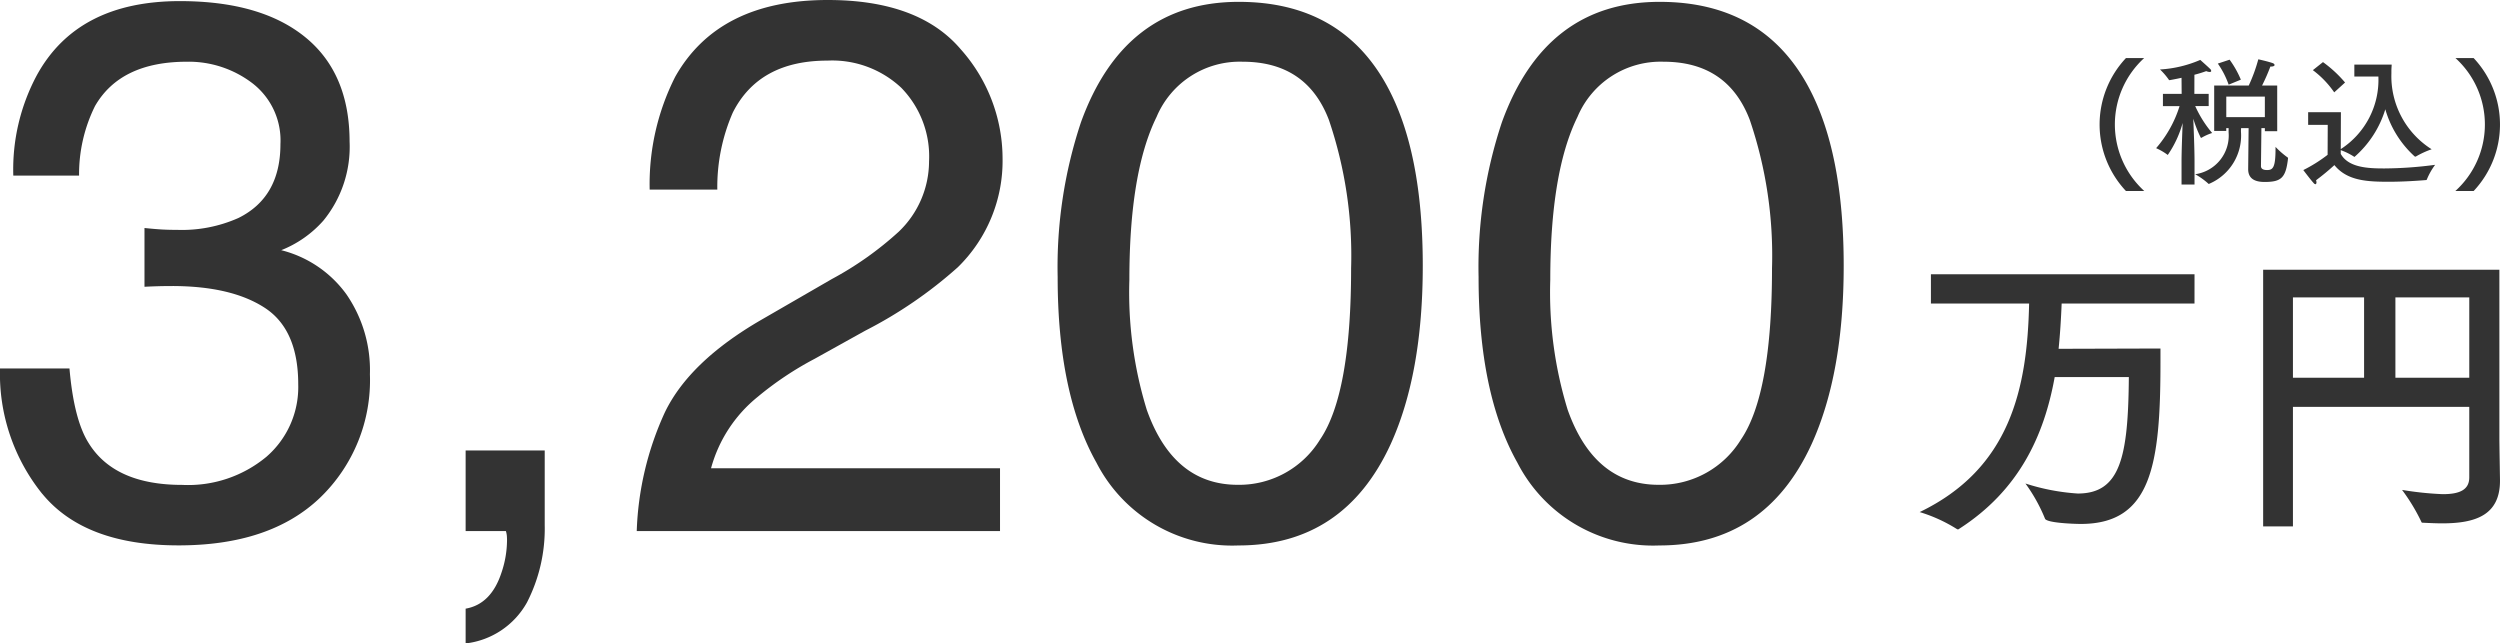 <svg xmlns="http://www.w3.org/2000/svg" xmlns:xlink="http://www.w3.org/1999/xlink" width="230.986" height="59.446" viewBox="0 0 230.986 59.446">
  <defs>
    <clipPath id="clip-path">
      <rect id="長方形_64" data-name="長方形 64" width="170.348" height="59.446" fill="#333"/>
    </clipPath>
  </defs>
  <g id="グループ_38" data-name="グループ 38" transform="translate(-0.099 -23.813)">
    <path id="パス_145" data-name="パス 145" d="M163.718,41.012H151.443c-.056,1.4-.142,2.808-.282,4.186l9.412-.028v1.292c0,9.467-.843,14.917-7.36,14.917-.562,0-3.23-.085-3.315-.505a15.33,15.33,0,0,0-1.8-3.231,19.777,19.777,0,0,0,4.833.926c3.932,0,4.664-3.37,4.72-10.759H150.8c-.984,5.45-3.315,10.478-8.822,14.018a.215.215,0,0,1-.112.056c-.056,0-.086-.028-.141-.056a14.1,14.1,0,0,0-3.4-1.545c8.343-4.017,9.944-11.377,10.112-19.271h-9.073v-2.7h24.356Z" transform="translate(39.141 10.843)" fill="#333"/>
    <path id="パス_146" data-name="パス 146" d="M184.887,53.663c0,.366.056,3.736.056,3.736v.085c0,3.2-2.3,3.934-5.337,3.934-.562,0-1.152-.028-1.741-.056-.113,0-.169,0-.2-.113a17.541,17.541,0,0,0-1.77-2.921,30.2,30.2,0,0,0,3.766.393c1.488,0,2.443-.364,2.443-1.545V50.655H165.813V61.7H163.06V37.986h21.827Zm-19.074-5.7h6.573V40.543h-6.573Zm9.467,0h6.825V40.543H175.28Z" transform="translate(46.141 10.75)" fill="#333"/>
    <path id="パス_147" data-name="パス 147" d="M155.4,22.742a8.311,8.311,0,0,0,.013,12.284h-1.694a8.961,8.961,0,0,1,0-12.284Z" transform="translate(42.807 6.436)" fill="#333"/>
    <path id="パス_148" data-name="パス 148" d="M158.887,26.024h1.323v1.13h-1.244a10.5,10.5,0,0,0,1.564,2.486,4.831,4.831,0,0,0-.974.436.047.047,0,0,1-.038.014.068.068,0,0,1-.051-.041,11.427,11.427,0,0,1-.68-1.729c.038.949.115,2.8.115,3.949V34.4h-1.2V32.232c0-.9.064-2.462.1-3.514a9.736,9.736,0,0,1-1.373,2.95c-.012,0-.024-.014-.037-.026a5.387,5.387,0,0,0-1.038-.6,10.846,10.846,0,0,0,2.166-3.885h-1.538v-1.13h1.731l-.012-1.487c-.514.115-1.1.219-1.116.219a.067.067,0,0,1-.064-.051,6.374,6.374,0,0,0-.808-.937,10.911,10.911,0,0,0,3.718-.884s.706.626.885.806a.311.311,0,0,1,.128.219c0,.051-.051.09-.141.09a.99.99,0,0,1-.321-.078,11.193,11.193,0,0,1-1.091.335Zm7.655,3.451H165.4v-.282h-.319v.051l-.04,3.45c0,.14.051.369.564.369.539,0,.781-.23.781-1.962v-.178a7.56,7.56,0,0,0,1.116.975c.038.013.038.064.038.1-.205,1.795-.629,2.166-2.167,2.166-.935,0-1.514-.332-1.514-1.178v-.027l.04-3.769h-.693a2.669,2.669,0,0,0-.013.332,4.843,4.843,0,0,1-2.911,4.8.133.133,0,0,1-.064.024.069.069,0,0,1-.038-.024,6.636,6.636,0,0,0-1.218-.872,3.61,3.61,0,0,0,3.089-3.872v-.385h-.218v.257h-1.115V25.257h3.192a14.84,14.84,0,0,0,.885-2.425s.834.18,1.321.348c.115.037.18.114.18.18s-.091.141-.321.141h-.064a18.179,18.179,0,0,1-.77,1.756h1.4Zm-4.488-4.3a7.915,7.915,0,0,0-1-1.948l1.089-.361a8.982,8.982,0,0,1,1.039,1.847Zm-.218,3H165.4v-1.9h-3.564Z" transform="translate(43.959 6.461)" fill="#333"/>
    <path id="パス_149" data-name="パス 149" d="M170.668,24.365v-1.1h3.45c0,.064-.026.346-.026.552v.269a7.98,7.98,0,0,0,3.719,7,8.019,8.019,0,0,0-1.45.666.077.077,0,0,1-.051.013.116.116,0,0,1-.064-.013,9.348,9.348,0,0,1-2.717-4.36,9.5,9.5,0,0,1-2.847,4.4.093.093,0,0,1-.051-.026,6.007,6.007,0,0,0-1.219-.6v.346c.717,1.282,2.552,1.346,4.026,1.346a36.69,36.69,0,0,0,4.694-.334,6.252,6.252,0,0,0-.757,1.333.09.09,0,0,1-.1.077c-.937.077-2.22.155-3.437.155-2.026,0-3.846-.1-5.013-1.54a21.837,21.837,0,0,1-1.694,1.4.631.631,0,0,1,.038.2c0,.09-.038.167-.1.167a.279.279,0,0,1-.167-.115c-.244-.255-.949-1.192-.949-1.192a13.69,13.69,0,0,0,2.245-1.41l.012-2.77H166.4V27.661h3.027l-.013,3.411a7.621,7.621,0,0,0,3.476-6.707Zm-1.859,1.463a8.743,8.743,0,0,0-1.974-2.051l.935-.744a11.371,11.371,0,0,1,2.04,1.886Z" transform="translate(46.959 6.518)" fill="#333"/>
    <path id="パス_150" data-name="パス 150" d="M178.592,22.742a8.964,8.964,0,0,1,0,12.284H176.9a8.283,8.283,0,0,0,.012-12.284Z" transform="translate(50.057 6.436)" fill="#333"/>
    <g id="グループ_39" data-name="グループ 39" transform="translate(0.099 23.813)">
      <g id="グループ_39-2" data-name="グループ 39" transform="translate(0 0)" clip-path="url(#clip-path)">
        <path id="パス_186" data-name="パス 186" d="M3.909,45.612A17.677,17.677,0,0,1,0,34.02H6.419q.41,4.747,1.775,6.9,2.39,3.859,8.638,3.859a11.324,11.324,0,0,0,7.786-2.6,8.521,8.521,0,0,0,2.937-6.692q0-5.053-3.09-7.068t-8.588-2.014c-.41,0-.825.005-1.245.017s-.85.028-1.282.051v-5.43q.957.1,1.6.137t1.4.035a12.834,12.834,0,0,0,5.668-1.092q3.893-1.914,3.893-6.829a6.666,6.666,0,0,0-2.6-5.634A9.688,9.688,0,0,0,17.276,5.68q-6.144,0-8.5,4.1A14.183,14.183,0,0,0,7.306,16.2H1.229A18.441,18.441,0,0,1,3.413,6.909Q7.17.079,16.628.08,24.107.08,28.2,3.41t4.1,9.646a10.772,10.772,0,0,1-2.424,7.307,10.2,10.2,0,0,1-3.893,2.73,10.614,10.614,0,0,1,6.027,4.081,12.347,12.347,0,0,1,2.168,7.393,15.063,15.063,0,0,1-4.61,11.4q-4.61,4.406-13.077,4.4-8.673,0-12.583-4.763" transform="translate(0 0.023)" fill="#333"/>
        <path id="パス_187" data-name="パス 187" d="M33.514,47.038q2.357-.412,3.312-3.329a9.419,9.419,0,0,0,.512-2.983c0-.16-.005-.3-.017-.43a2.339,2.339,0,0,0-.086-.429H33.514V32.424h7.307v6.9a14.935,14.935,0,0,1-1.638,7.136,7.469,7.469,0,0,1-5.669,3.791Z" transform="translate(9.508 9.199)" fill="#333"/>
        <path id="パス_188" data-name="パス 188" d="M48.441,38.071q2.27-4.677,8.86-8.5l6.556-3.789a30.706,30.706,0,0,0,6.18-4.375,9.005,9.005,0,0,0,2.8-6.5,9.083,9.083,0,0,0-2.561-6.791A9.328,9.328,0,0,0,63.447,5.6q-6.316,0-8.739,4.793a17.168,17.168,0,0,0-1.434,7.123H47.024A21.954,21.954,0,0,1,49.38,7.1q4-7.1,14.1-7.1,8.4,0,12.273,4.54a15.194,15.194,0,0,1,3.877,10.107A13.74,13.74,0,0,1,75.5,24.687a40.413,40.413,0,0,1-8.57,5.872l-4.678,2.6a30.185,30.185,0,0,0-5.258,3.517,12.8,12.8,0,0,0-4.3,6.589h26.7v5.8H45.829a28.5,28.5,0,0,1,2.612-10.995" transform="translate(13.002 0)" fill="#333"/>
        <path id="パス_189" data-name="パス 189" d="M106.582,7.952q3.279,6.044,3.277,16.56,0,9.971-2.969,16.493-4.3,9.354-14.068,9.354A14.083,14.083,0,0,1,79.71,42.711q-3.587-6.383-3.585-17.14a42.321,42.321,0,0,1,2.151-14.307Q82.3.132,92.856.133q9.493,0,13.727,7.819M100.4,40.526q2.838-4.234,2.838-15.775a38.907,38.907,0,0,0-2.053-13.709q-2.051-5.378-7.968-5.377a8.331,8.331,0,0,0-7.953,5.1q-2.515,5.107-2.513,15.041a36.875,36.875,0,0,0,1.607,12.019q2.463,6.932,8.415,6.931a8.765,8.765,0,0,0,7.626-4.234" transform="translate(21.597 0.038)" fill="#333"/>
        <path id="パス_190" data-name="パス 190" d="M136.878,7.952q3.279,6.044,3.277,16.56,0,9.971-2.969,16.493-4.3,9.354-14.068,9.354a14.083,14.083,0,0,1-13.112-7.648q-3.587-6.383-3.585-17.14a42.321,42.321,0,0,1,2.151-14.307Q112.6.132,123.152.133q9.493,0,13.727,7.819m-6.185,32.574q2.838-4.234,2.838-15.775a38.908,38.908,0,0,0-2.053-13.709q-2.051-5.378-7.968-5.377a8.331,8.331,0,0,0-7.953,5.1q-2.515,5.107-2.513,15.041a36.875,36.875,0,0,0,1.607,12.019q2.463,6.932,8.415,6.931a8.765,8.765,0,0,0,7.626-4.234" transform="translate(30.192 0.038)" fill="#333"/>
      </g>
    </g>
  </g>
</svg>
